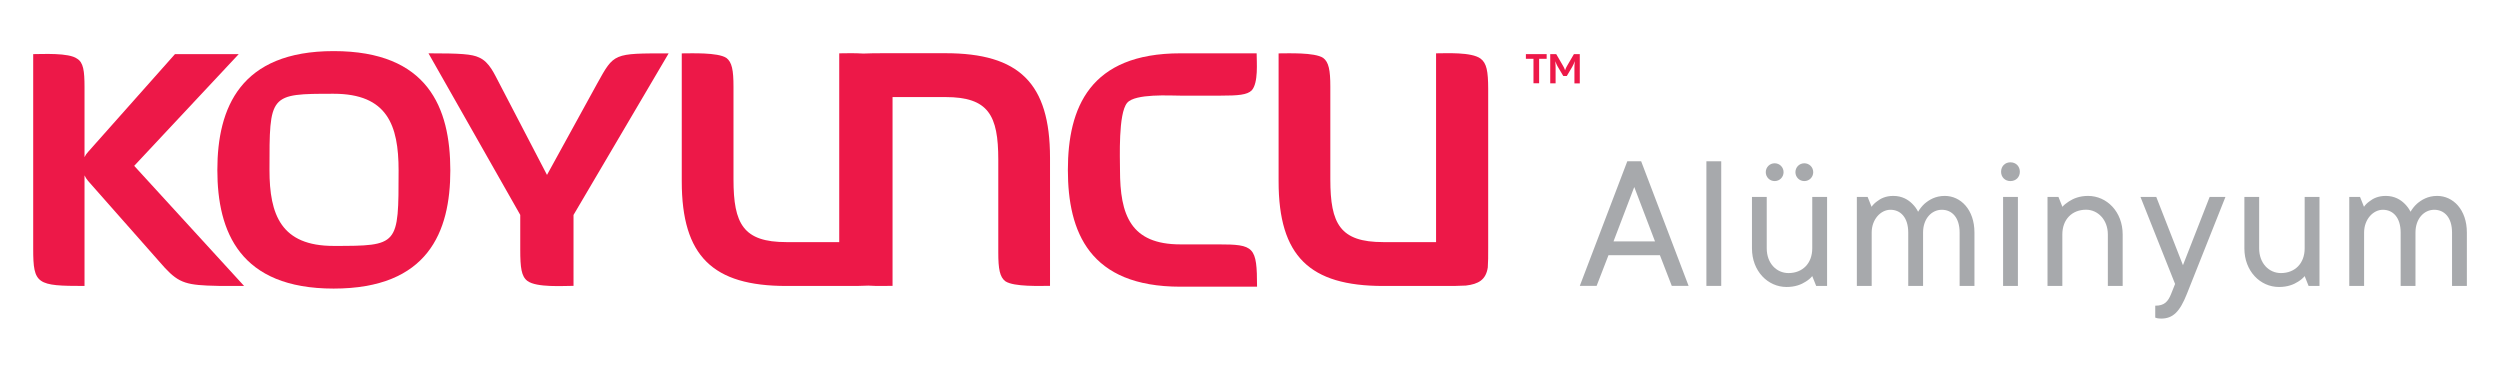 <?xml version="1.0" encoding="utf-8"?>
<!-- Generator: Adobe Illustrator 27.1.1, SVG Export Plug-In . SVG Version: 6.00 Build 0)  -->
<svg version="1.1" id="Layer_1" xmlns="http://www.w3.org/2000/svg" xmlns:xlink="http://www.w3.org/1999/xlink" x="0px" y="0px"
	 viewBox="0 0 438.35 64.81" style="enable-background:new 0 0 438.35 64.81;" xml:space="preserve">
<style type="text/css">
	.st0{fill:#FFFFFF;}
	.st1{fill:#A7A9AC;}
	.st2{fill:#ED1848;}
</style>
<g>
	<g>
		<g>
			<path class="st1" d="M285.33,28.28h2.43l8.32,21.85h-2.95l-2.08-5.38h-9.02l-2.08,5.38h-2.95L285.33,28.28z M290.19,42.33
				l-3.64-9.54l-3.64,9.54H290.19z"/>
			<path class="st1" d="M299.2,28.28h2.6v21.85h-2.6V28.28z"/>
			<path class="st1" d="M307.18,34.53h2.6v9.02c0,2.6,1.7,4.33,3.82,4.33c2.46,0,4.16-1.7,4.16-4.33v-9.02h2.6v15.61h-1.91
				l-0.69-1.73c-0.31,0.38-0.69,0.69-1.14,0.97c-0.8,0.52-1.87,0.94-3.36,0.94c-3.29,0-6.07-2.78-6.07-6.76V34.53z M309.61,30.19
				c0-0.87,0.69-1.56,1.56-1.56s1.56,0.69,1.56,1.56c0,0.87-0.69,1.56-1.56,1.56S309.61,31.06,309.61,30.19z M314.81,30.19
				c0-0.87,0.69-1.56,1.56-1.56s1.56,0.69,1.56,1.56c0,0.87-0.69,1.56-1.56,1.56S314.81,31.06,314.81,30.19z"/>
			<path class="st1" d="M325.56,34.53h1.91l0.69,1.73c0.24-0.35,0.55-0.66,0.94-0.94c0.66-0.52,1.53-0.97,2.88-0.97
				c1.56,0,2.64,0.69,3.33,1.39c0.42,0.42,0.76,0.87,1.01,1.39c0.31-0.52,0.66-0.97,1.11-1.39c0.8-0.69,1.91-1.39,3.57-1.39
				c2.77,0,5.2,2.39,5.2,6.42v9.36h-2.6v-9.36c0-2.64-1.35-3.99-3.12-3.99c-1.77,0-3.29,1.53-3.29,3.99v9.36h-2.6v-9.36
				c0-2.64-1.35-3.99-3.12-3.99c-1.7,0-3.29,1.67-3.29,3.99v9.36h-2.6V34.53z"/>
			<path class="st1" d="M352.5,28.46c0.97,0,1.66,0.69,1.66,1.66c0,0.94-0.69,1.63-1.66,1.63c-0.94,0-1.63-0.69-1.63-1.63
				C350.87,29.15,351.56,28.46,352.5,28.46z M351.22,34.53h2.6v15.61h-2.6V34.53z"/>
			<path class="st1" d="M359.02,34.53h1.91l0.69,1.73c0.31-0.35,0.69-0.66,1.14-0.94c0.8-0.52,1.87-0.97,3.36-0.97
				c3.29,0,6.07,2.78,6.07,6.76v9.02h-2.6v-9.02c0-2.6-1.77-4.34-3.82-4.34c-2.46,0-4.16,1.7-4.16,4.34v9.02h-2.6V34.53z"/>
			<path class="st1" d="M377.92,53.6c1.56,0,2.22-0.69,2.77-2.08l0.69-1.73l-6.07-15.26h2.77l4.68,11.97l4.68-11.97h2.77l-6.76,17
				c-1.25,3.16-2.46,4.33-4.51,4.33c-0.28,0-0.49-0.03-0.73-0.07l-0.31-0.1V53.6z"/>
			<path class="st1" d="M393.52,34.53h2.6v9.02c0,2.6,1.7,4.33,3.82,4.33c2.46,0,4.16-1.7,4.16-4.33v-9.02h2.6v15.61h-1.91
				l-0.69-1.73c-0.31,0.38-0.69,0.69-1.14,0.97c-0.8,0.52-1.87,0.94-3.36,0.94c-3.29,0-6.07-2.78-6.07-6.76V34.53z"/>
			<path class="st1" d="M411.9,34.53h1.91l0.69,1.73c0.24-0.35,0.55-0.66,0.94-0.94c0.66-0.52,1.53-0.97,2.88-0.97
				c1.56,0,2.64,0.69,3.33,1.39c0.42,0.42,0.76,0.87,1.01,1.39c0.31-0.52,0.66-0.97,1.11-1.39c0.8-0.69,1.91-1.39,3.57-1.39
				c2.77,0,5.2,2.39,5.2,6.42v9.36h-2.6v-9.36c0-2.64-1.35-3.99-3.12-3.99c-1.77,0-3.29,1.53-3.29,3.99v9.36h-2.6v-9.36
				c0-2.64-1.35-3.99-3.12-3.99c-1.7,0-3.29,1.67-3.29,3.99v9.36h-2.6V34.53z"/>
		</g>
	</g>
	<g>
		<path class="st2" d="M41.86,9.49H30.68L15.45,26.63c-0.27,0.28-0.47,0.59-0.63,0.92V15.31c0-2.91-0.2-4.37-1.32-5.03
			c-1.46-1.06-6.02-0.79-7.68-0.79v34.16c0,6.22,0.66,6.49,9,6.49V30.75c0.16,0.34,0.36,0.67,0.63,0.98l12.45,14.1
			c2.91,3.38,4.04,4.04,8.41,4.24c1.39,0.07,1.92,0.07,6.49,0.07L23.53,29.08L41.86,9.49z"/>
		<path class="st2" d="M58.5,8.96c-16.35,0-20.39,9.93-20.39,20.85c0,10.86,3.97,20.79,20.39,20.79c16.55,0,20.46-9.93,20.46-20.72
			C78.95,18.89,75.05,8.96,58.5,8.96z M58.5,43.12c-9.2,0-11.25-5.43-11.25-13.31c0-13.31-0.07-13.37,11.25-13.37
			c9.4,0,11.39,5.49,11.39,13.44C69.88,43.05,69.95,43.12,58.5,43.12z"/>
		<path class="st2" d="M104.71,14.65l-8.8,16.02l-8.34-16.02c-0.86-1.59-1.72-3.77-3.57-4.57c-1.26-0.6-3.24-0.73-8.87-0.73
			l16.09,28.33v6.09c0,3.18,0.2,4.7,1.26,5.49c1.59,1.19,6.29,0.86,8.08,0.86V37.69l16.68-28.33
			C107.49,9.36,107.69,9.29,104.71,14.65z"/>
		<path class="st2" d="M165.77,9.33h-10.26c-1.79,0-3.08,0-4.12,0.06c-1.63-0.11-3.33-0.04-4.24-0.04v33.1h-9.27
			c-7.55,0-9.27-3.18-9.27-10.99V15.18c0-2.85-0.26-4.3-1.26-5.03c-1.52-0.99-6.16-0.79-7.81-0.79V31.8
			c0,13.11,5.43,18.34,18.34,18.34h10.26c1.79,0,3.08,0,4.12-0.06c1.63,0.11,3.33,0.04,4.24,0.04v-33.1h9.27
			c7.55,0,9.27,3.18,9.27,10.99v16.29c0,2.85,0.26,4.3,1.26,5.03c1.52,0.99,6.16,0.79,7.81,0.79V27.67
			C184.11,14.56,178.68,9.33,165.77,9.33z"/>
		<path class="st2" d="M213.59,42.85h-6.62c-8.74,0-10.59-5.16-10.59-13.04c0-2.05-0.33-9.93,1.26-11.78
			c1.39-1.65,7.55-1.26,9.33-1.26h7.02c3.11,0,4.7-0.13,5.49-0.93c1.19-1.32,0.86-4.96,0.86-6.49h-13.37
			c-15.89,0-19.73,9.53-19.73,20.46c0,10.86,3.77,20.46,19.73,20.46h13.44C220.4,43.25,219.94,42.85,213.59,42.85z"/>
		<path class="st2" d="M259.61,10.28c-1.59-1.19-6.09-0.93-7.81-0.93v33.1h-9.27c-7.55,0-9.27-3.18-9.27-10.99V15.18
			c0-2.85-0.27-4.3-1.26-5.03c-1.52-0.99-6.16-0.79-7.81-0.79V31.8c0,13.11,5.43,18.34,18.34,18.34h10.26c1.85,0,3.18,0,4.24-0.07
			c2.19-0.26,3.51-0.99,3.84-3.18c0.07-0.86,0.07-1.99,0.07-3.51h0v-27.8C260.93,12.47,260.67,11.08,259.61,10.28z"/>
		<polygon class="st2" points="267.55,10.31 268.88,10.31 268.88,14.6 269.87,14.6 269.87,10.31 271.19,10.31 271.19,9.49 
			267.55,9.49 		"/>
		<path class="st2" d="M275.97,9.49l-1.21,2.08c-0.06,0.1-0.12,0.21-0.18,0.34c-0.06,0.13-0.12,0.27-0.16,0.41
			c-0.05-0.14-0.1-0.28-0.16-0.41c-0.06-0.13-0.12-0.24-0.18-0.34l-1.21-2.08h-1.05v5.12h0.94v-2.83c0-0.16-0.01-0.33-0.02-0.52
			c-0.01-0.19-0.03-0.36-0.04-0.53c0.03,0.08,0.06,0.17,0.1,0.25c0.03,0.09,0.07,0.17,0.11,0.26s0.08,0.17,0.12,0.25
			c0.04,0.08,0.08,0.15,0.12,0.22l0.96,1.62h0.61l0.96-1.62c0.08-0.14,0.17-0.3,0.24-0.47c0.08-0.17,0.15-0.35,0.21-0.52
			c-0.02,0.16-0.03,0.35-0.05,0.55c-0.01,0.2-0.02,0.37-0.02,0.52v2.83h0.94V9.49H275.97z"/>
	</g>
</g>
</svg>
